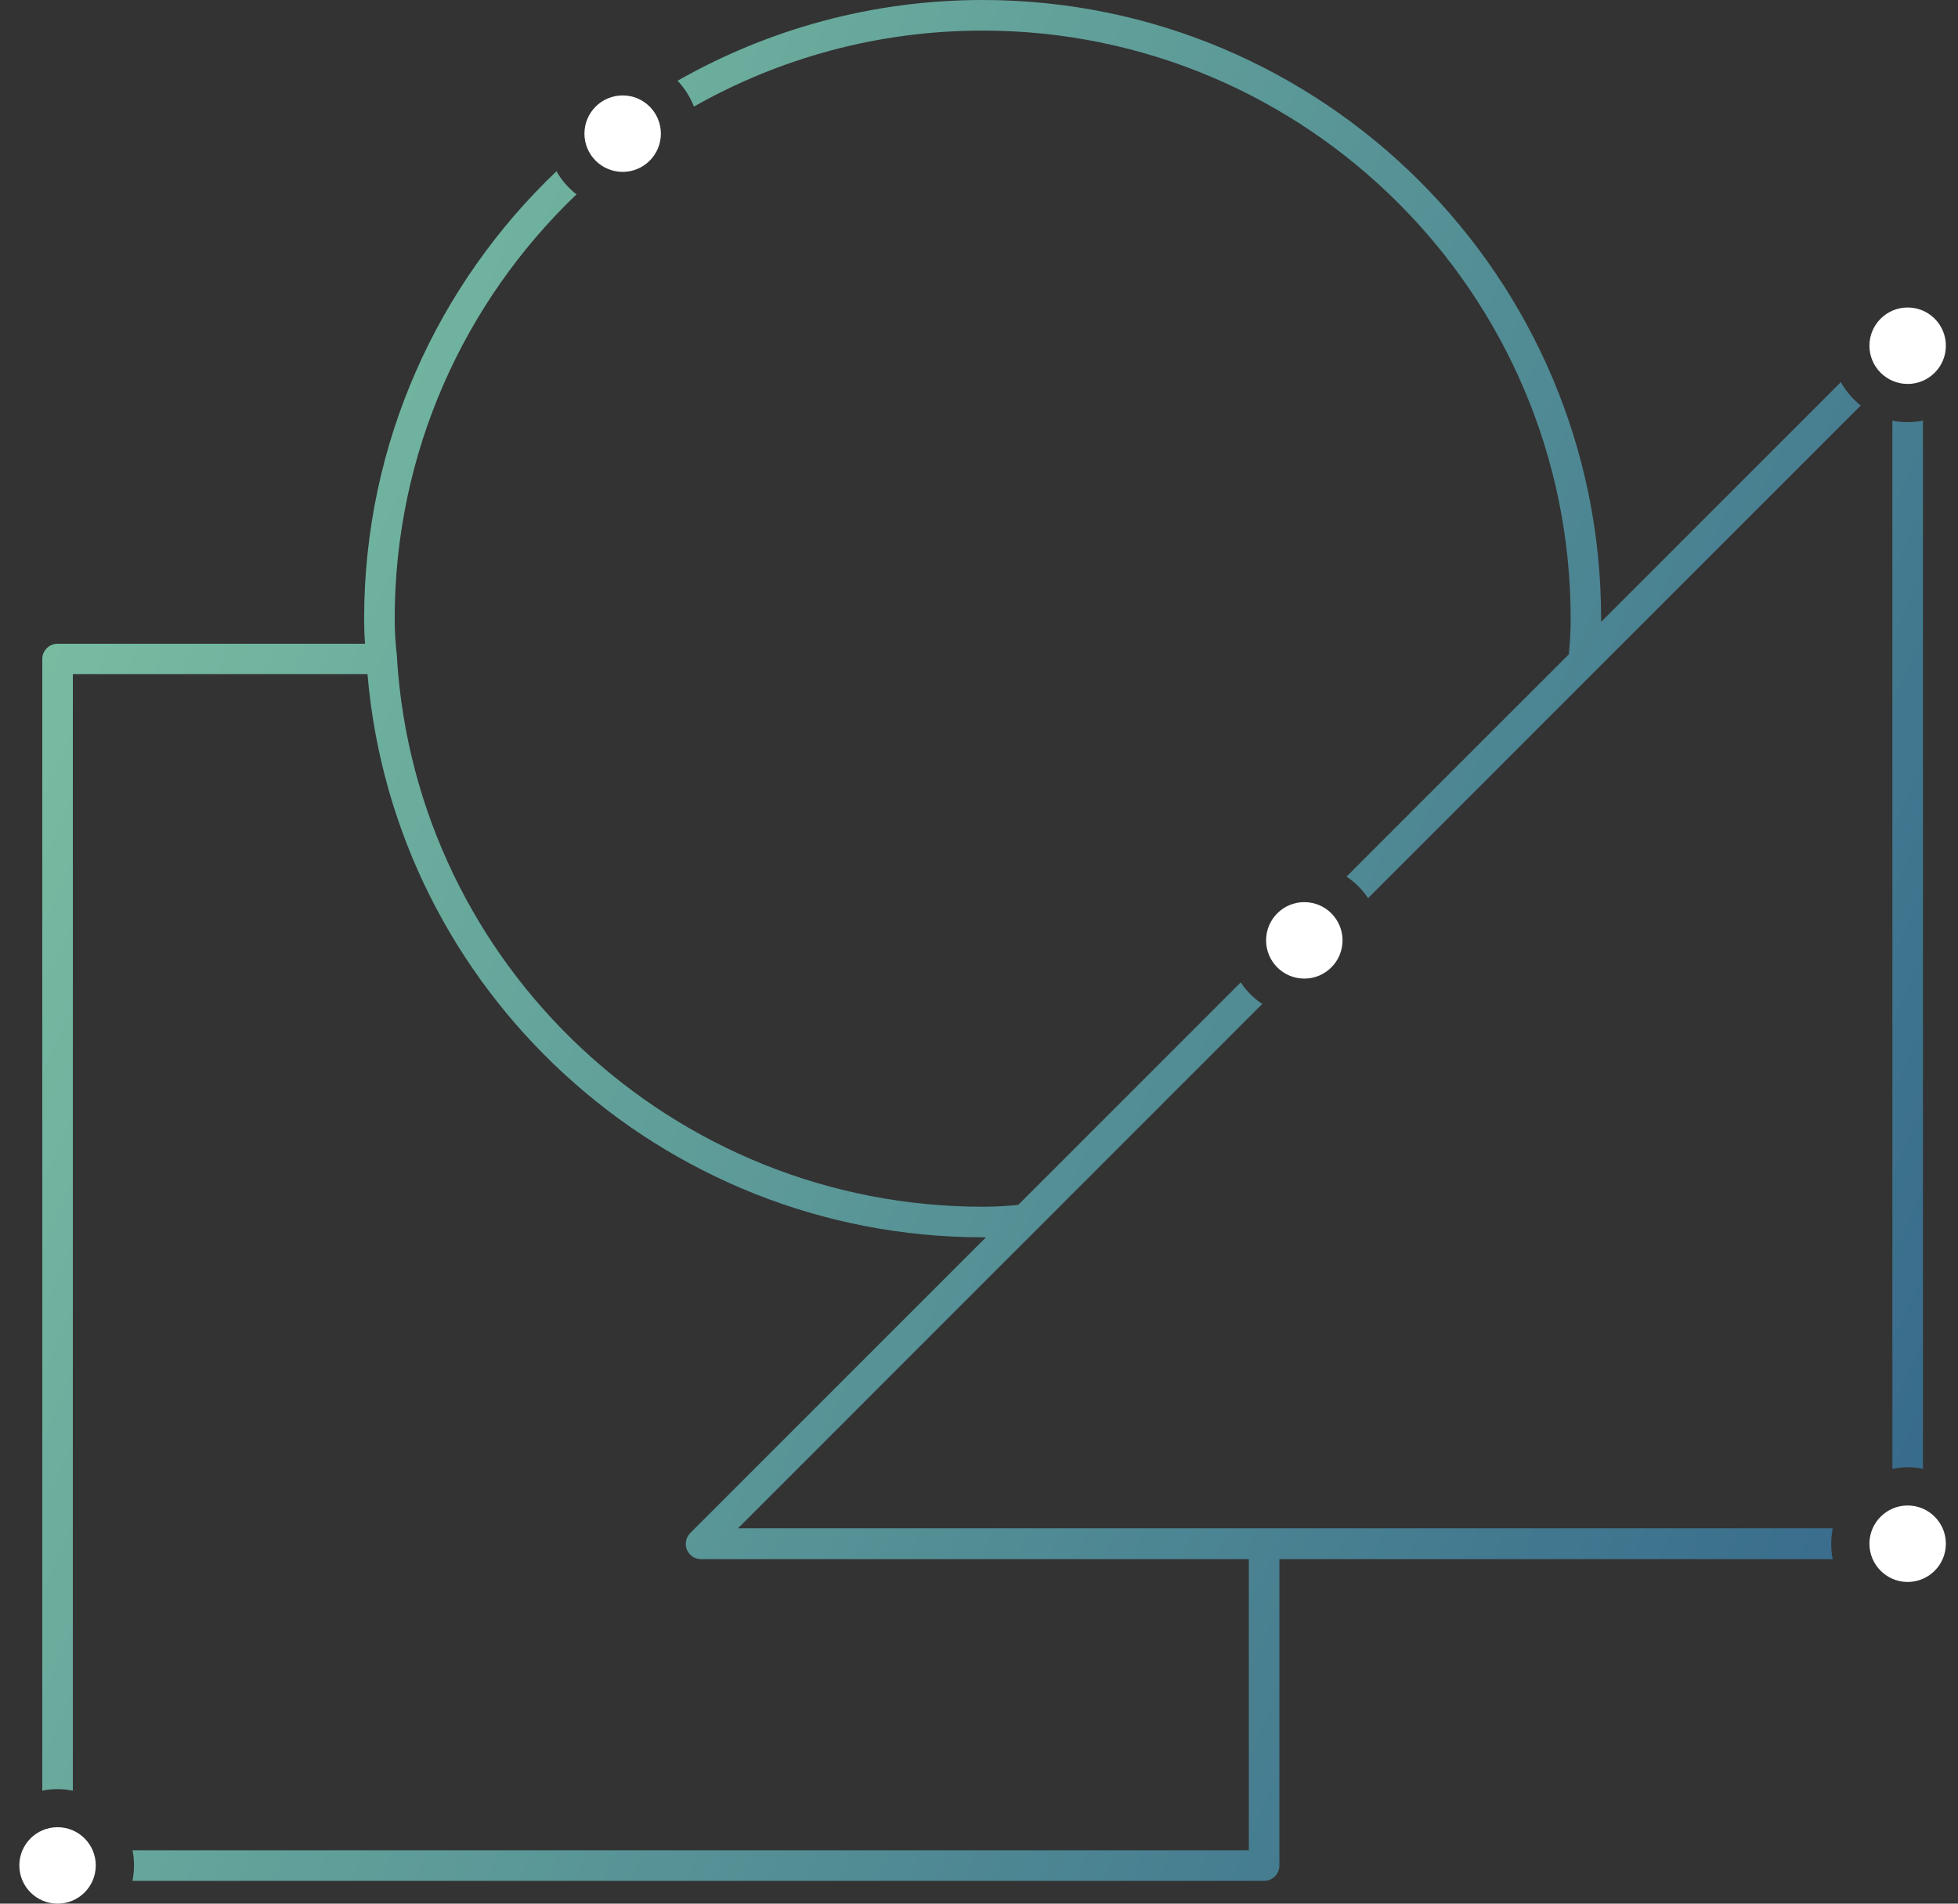 <svg width="72" height="70" viewBox="0 0 72 70" fill="none" xmlns="http://www.w3.org/2000/svg">
<rect x="0" y="0" width="72" height="70" fill="#333333" stroke="none"/>
<path d="M70.711 15.467V54.01C70.531 53.97 70.34 53.953 70.149 53.953C69.958 53.953 69.767 53.976 69.587 54.01V15.467C69.767 15.507 69.958 15.524 70.149 15.524C70.34 15.524 70.531 15.501 70.711 15.467ZM25.518 3.919C28.655 2.142 32.276 1.125 36.133 1.125C48.058 1.125 57.757 10.823 57.757 22.749C57.757 23.187 57.735 23.609 57.69 24.059L49.514 32.234C49.829 32.442 50.099 32.712 50.307 33.026L68.423 14.911C68.125 14.675 67.878 14.382 67.692 14.051L58.876 22.867C58.876 22.827 58.876 22.788 58.876 22.743C58.882 10.205 48.677 0 36.133 0C32.057 0 28.228 1.085 24.916 2.969C25.175 3.239 25.377 3.565 25.518 3.919ZM67.338 56.759C67.338 56.568 67.36 56.377 67.394 56.197H27.137L46.416 36.917C46.102 36.709 45.832 36.439 45.624 36.124L37.443 44.305C36.993 44.35 36.572 44.373 36.133 44.373C24.77 44.373 15.324 35.54 14.599 24.227C14.599 24.205 14.599 24.182 14.599 24.16C14.543 23.671 14.514 23.221 14.514 22.754C14.514 16.62 17.084 11.082 21.2 7.146C20.902 6.916 20.649 6.629 20.463 6.297C16.111 10.441 13.39 16.288 13.39 22.754C13.39 23.064 13.401 23.367 13.424 23.671H2.117C1.808 23.671 1.555 23.924 1.555 24.233V65.845C1.735 65.806 1.926 65.789 2.117 65.789C2.308 65.789 2.499 65.811 2.679 65.845V24.79H13.514C14.503 36.445 24.337 45.497 36.133 45.497C36.172 45.497 36.212 45.497 36.257 45.497L25.383 56.371C25.22 56.534 25.175 56.776 25.259 56.984C25.343 57.192 25.552 57.333 25.776 57.333H45.922V68.038H4.872C4.911 68.218 4.928 68.409 4.928 68.6C4.928 68.791 4.906 68.982 4.872 69.162H46.484C46.793 69.162 47.046 68.909 47.046 68.6V57.333H67.394C67.355 57.153 67.338 56.961 67.338 56.77V56.759Z" fill="url(#paint0_linear_608_8354)"/>
<path d="M22.897 6.32C23.673 6.32 24.302 5.691 24.302 4.914C24.302 4.138 23.673 3.509 22.897 3.509C22.12 3.509 21.491 4.138 21.491 4.914C21.491 5.691 22.12 6.32 22.897 6.32Z" fill="white"/>
<path d="M2.117 70C2.893 70 3.522 69.37 3.522 68.594C3.522 67.818 2.893 67.189 2.117 67.189C1.34 67.189 0.711 67.818 0.711 68.594C0.711 69.37 1.34 70 2.117 70Z" fill="white"/>
<path d="M47.962 35.984C48.739 35.984 49.368 35.355 49.368 34.578C49.368 33.802 48.739 33.173 47.962 33.173C47.186 33.173 46.557 33.802 46.557 34.578C46.557 35.355 47.186 35.984 47.962 35.984Z" fill="white"/>
<path d="M70.149 58.171C70.925 58.171 71.554 57.541 71.554 56.765C71.554 55.989 70.925 55.359 70.149 55.359C69.373 55.359 68.743 55.989 68.743 56.765C68.743 57.541 69.373 58.171 70.149 58.171Z" fill="white"/>
<path d="M70.149 14.118C70.925 14.118 71.554 13.489 71.554 12.712C71.554 11.936 70.925 11.307 70.149 11.307C69.373 11.307 68.743 11.936 68.743 12.712C68.743 13.489 69.373 14.118 70.149 14.118Z" fill="white"/>
<defs>
<linearGradient id="paint0_linear_608_8354" x1="1.555" y1="0" x2="85.007" y2="36.26" gradientUnits="userSpaceOnUse">
<stop stop-color="#7FC6A4"/>
<stop offset="1" stop-color="#33658A"/>
</linearGradient>
</defs>
</svg>
